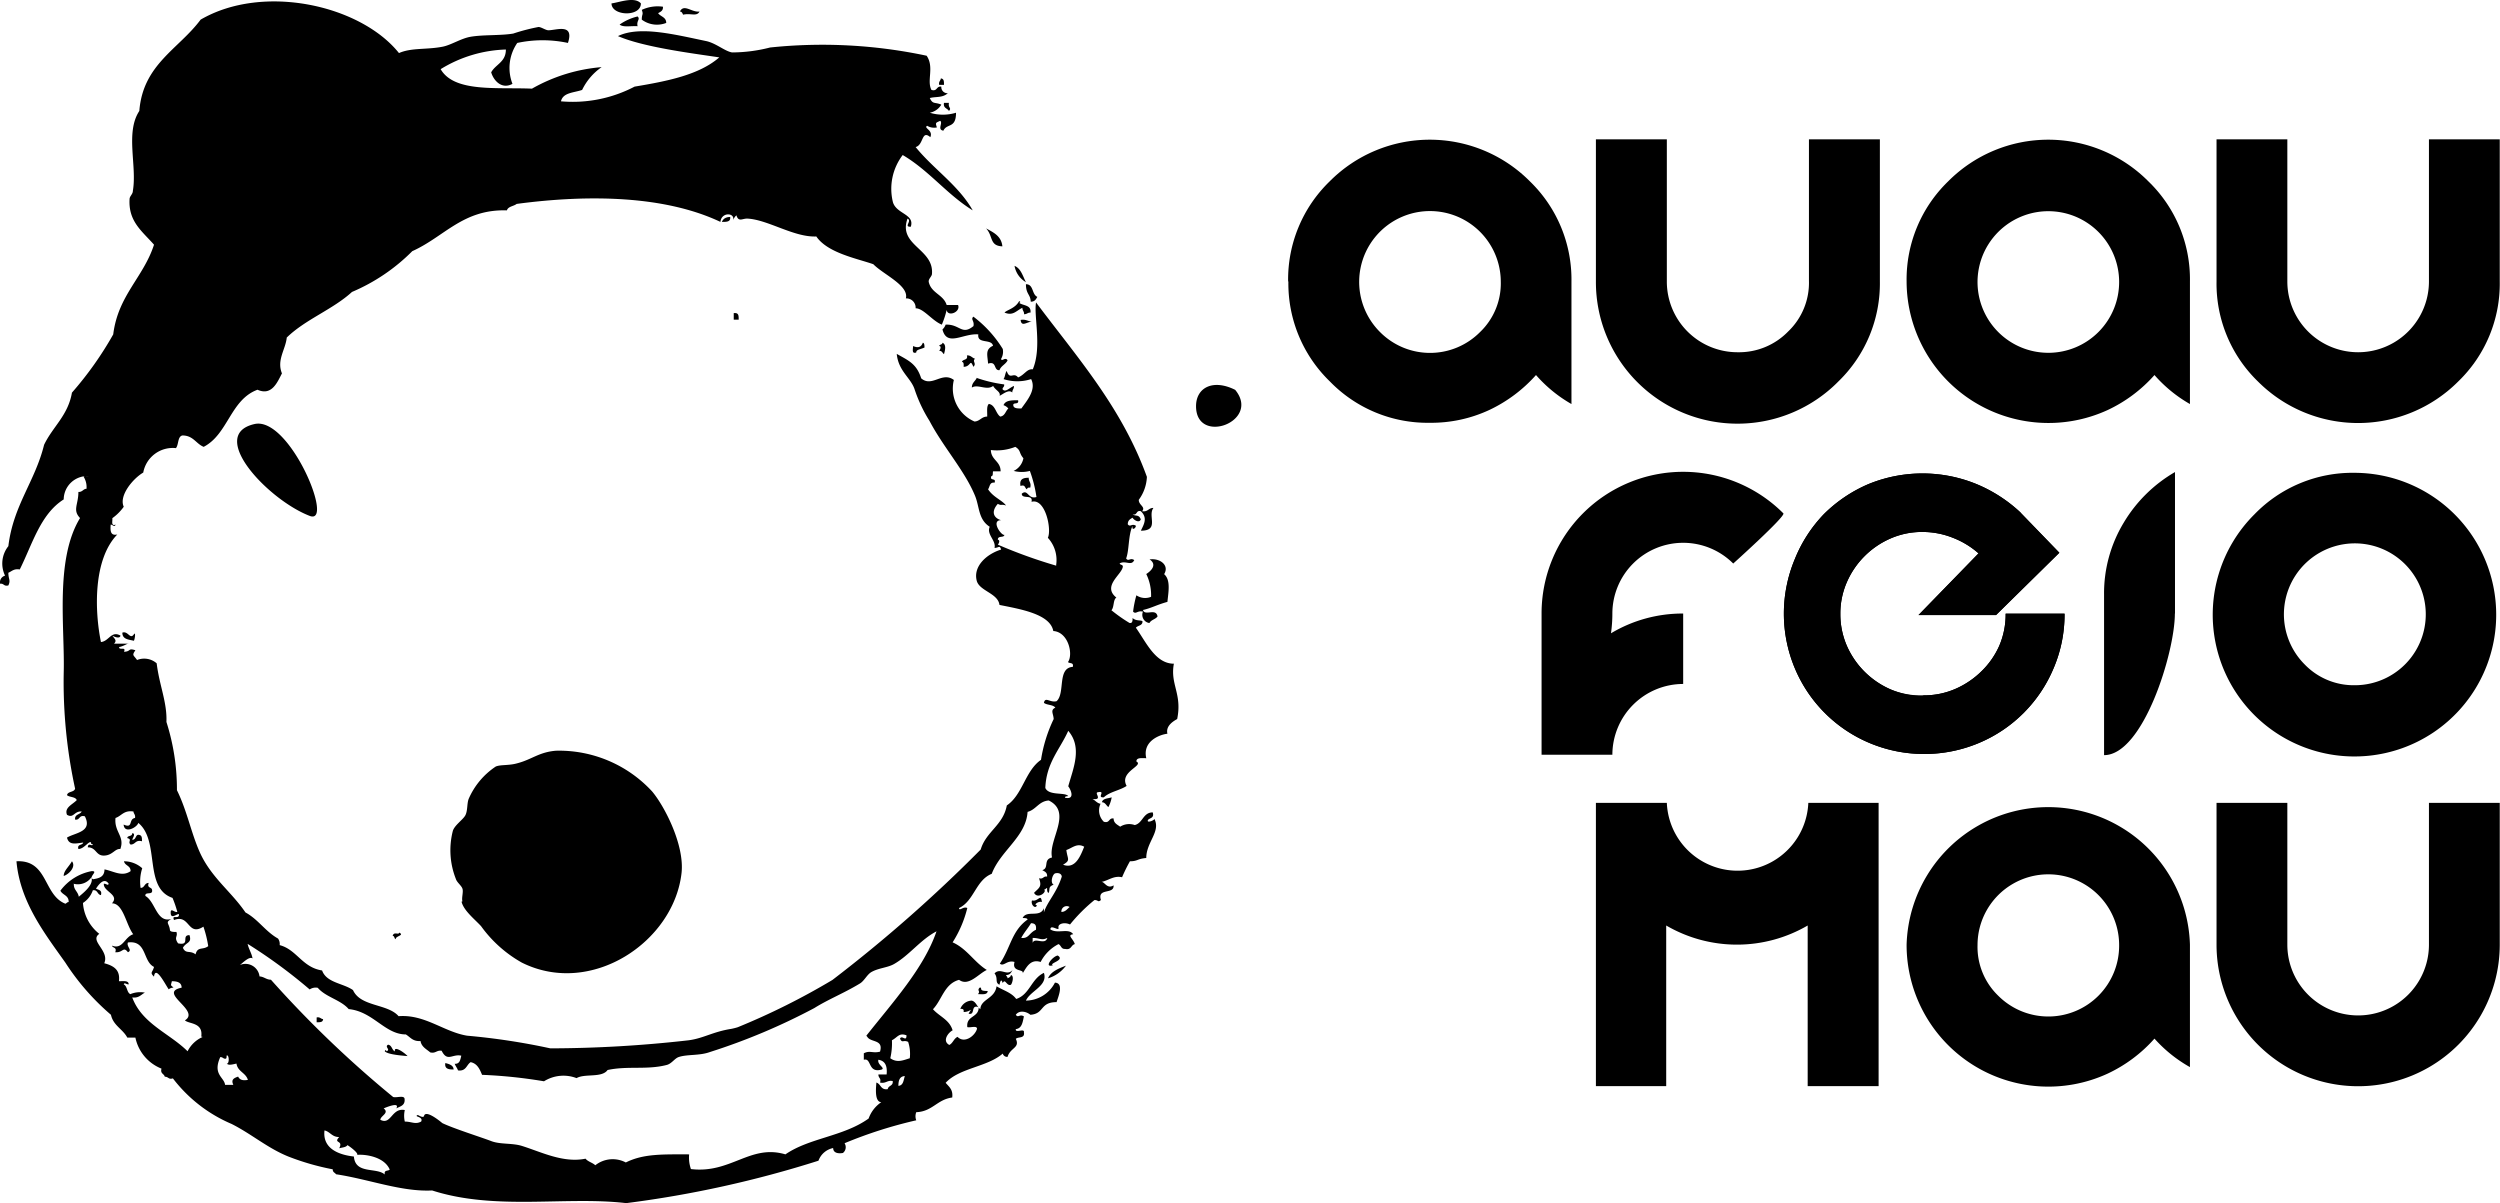 <svg xmlns="http://www.w3.org/2000/svg" viewBox="0 0 197.38 95"><defs><style>.cls-1{fill-rule:evenodd;}</style></defs><title>auaufeiomau-logo-icon-hor</title><g id="Layer_2" data-name="Layer 2"><g id="Layer_1-2" data-name="Layer 1"><path d="M101.7,22.22a10.78,10.78,0,0,1,3.28-7.9,11.14,11.14,0,0,1,15.81,0,10.78,10.78,0,0,1,3.28,7.9V31.9a10.87,10.87,0,0,1-2.8-2.29,11.5,11.5,0,0,1-3.71,2.77,10.87,10.87,0,0,1-4.67,1A10.75,10.75,0,0,1,105,30.12a10.77,10.77,0,0,1-3.28-7.9m16.77,0a5.59,5.59,0,1,0-9.53,4,5.56,5.56,0,0,0,7.89,0,5.32,5.32,0,0,0,1.64-4"/><path d="M126,11h5.6V22.22a5.58,5.58,0,0,0,5.58,5.59,5.41,5.41,0,0,0,4-1.64,5.32,5.32,0,0,0,1.64-4V11h5.6V22.22a10.77,10.77,0,0,1-3.28,7.9A11.18,11.18,0,0,1,126,22.22Z"/><path d="M150.53,22.22a10.78,10.78,0,0,1,3.28-7.9,11.14,11.14,0,0,1,15.81,0,10.74,10.74,0,0,1,3.28,7.9V31.9a10.87,10.87,0,0,1-2.8-2.29,11.39,11.39,0,0,1-3.71,2.77,11.2,11.2,0,0,1-15.86-10.16m16.78,0a5.59,5.59,0,1,0-9.54,4,5.59,5.59,0,0,0,9.54-4"/><path d="M175,11h5.59V22.22a5.59,5.59,0,0,0,11.18,0V11h5.59V22.22a10.73,10.73,0,0,1-3.28,7.9,11.17,11.17,0,0,1-15.81,0,10.76,10.76,0,0,1-3.27-7.9Z"/><path d="M148.32,63.39V85.75h-5.6V73.07a11.08,11.08,0,0,1-11.17,0V85.75H126V63.39h5.6a5.59,5.59,0,0,0,11.17,0Z"/><path d="M150.53,74.58a11.19,11.19,0,0,1,22.37,0v9.67A10.87,10.87,0,0,1,170.1,82a11.39,11.39,0,0,1-3.71,2.77,11.19,11.19,0,0,1-15.86-10.15m16.78,0a5.59,5.59,0,1,0-11.18,0,5.35,5.35,0,0,0,1.64,4,5.59,5.59,0,0,0,9.54-4"/><path d="M175,63.39h5.59V74.58a5.59,5.59,0,0,0,11.18,0V63.39h5.59V74.58a11.18,11.18,0,0,1-22.36,0Z"/><path d="M136.84,44.49a5.59,5.59,0,0,0-9.54,3.95,11.19,11.19,0,0,1-.11,1.56,11,11,0,0,1,5.7-1.56V54a5.6,5.6,0,0,0-5.59,5.59h-5.59V48.44a11.18,11.18,0,0,1,19.09-7.91c.21.22-4,4-4,4"/><path d="M171.71,48.44c0,3.09-2.51,11.18-5.59,11.18,0,0,0-9.64,0-11.18V46.93a10.77,10.77,0,0,1,1.55-5.66,11.3,11.3,0,0,1,4.05-4V48.44Z"/><path d="M185.89,37.33A11.2,11.2,0,0,1,197.08,48.5,11.19,11.19,0,1,1,178,40.6a10.77,10.77,0,0,1,7.9-3.27m0,16.77a5.6,5.6,0,1,0-3.95-1.65,5.38,5.38,0,0,0,3.95,1.65"/><path d="M151.88,54.9a6.18,6.18,0,0,0,2.5-.51A6.81,6.81,0,0,0,156.44,53a6.45,6.45,0,0,0,1.4-2,6.31,6.31,0,0,0,.51-2.55H163a10.76,10.76,0,0,1-.87,4.32,11,11,0,0,1-5.89,5.89,11.16,11.16,0,0,1-8.64,0,11,11,0,0,1-5.89-5.89,11.16,11.16,0,0,1,0-8.64A11.08,11.08,0,0,1,144,40.59a11.25,11.25,0,0,1,3.52-2.37,11.25,11.25,0,0,1,8.53,0,11.54,11.54,0,0,1,3.46,2.23l.08.09,3,3.1-5,4.92h-6.12l4.74-4.87a6.73,6.73,0,0,0-2-1.22,6.46,6.46,0,0,0-2.44-.47,6.18,6.18,0,0,0-2.5.51,6.65,6.65,0,0,0-3.46,3.46,6.18,6.18,0,0,0-.51,2.5,6.26,6.26,0,0,0,.51,2.51,6.67,6.67,0,0,0,3.46,3.45,6.18,6.18,0,0,0,2.5.51"/><path d="M151.88,54.9a6.18,6.18,0,0,0,2.5-.51A6.81,6.81,0,0,0,156.44,53a6.45,6.45,0,0,0,1.4-2,6.31,6.31,0,0,0,.51-2.55H163a10.76,10.76,0,0,1-.87,4.32,11,11,0,0,1-5.89,5.89,11.16,11.16,0,0,1-8.64,0,11,11,0,0,1-5.89-5.89,11.16,11.16,0,0,1,0-8.64A11.08,11.08,0,0,1,144,40.59a11.25,11.25,0,0,1,3.52-2.37,11.25,11.25,0,0,1,8.53,0,11.54,11.54,0,0,1,3.46,2.23l.08.09,3,3.1-5,4.92h-6.12l4.74-4.87a6.73,6.73,0,0,0-2-1.22,6.46,6.46,0,0,0-2.44-.47,6.18,6.18,0,0,0-2.5.51,6.65,6.65,0,0,0-3.46,3.46,6.18,6.18,0,0,0-.51,2.5,6.26,6.26,0,0,0,.51,2.51,6.67,6.67,0,0,0,3.46,3.45A6.18,6.18,0,0,0,151.88,54.9Z"/><path class="cls-1" d="M97.52,30.78c-1.75-.88-3.09-.18-3.09,1.29,0,3.12,5.15,1.21,3.09-1.29M50.6.27c-.5-.56-1.67-.09-2.32,0,0,1,2.32,1.09,2.32,0m2,1.54c0-.47-.45-.49-.64-.77.19-.11.41-.19.38-.51a2.94,2.94,0,0,0-1.67.25c.15.41,0,.29,0,.77a2,2,0,0,0,1.93.26m1.29-.64C54.52,1,55,1.35,55.23.91,54.62,1,54,.27,53.68.91c.15,0,.2.14.26.26m-3.6.13a4.11,4.11,0,0,0-1.42.64c.28.24.94.09,1.42.13-.11-.44.24-.54,0-.77M74.53,6.7c0-.29,0-.48-.25-.51,0,.17-.19.24-.13.51Zm0,1.42c-.08.43.27.42.39.64.24-.24-.08-.23,0-.64ZM57,17.52c.37,0,.7,0,.65-.39-.31,0-.56.13-.65.39m22.14,1.93c-.08-.82-.71-1.1-1.29-1.42.58.61.25,1.38,1.29,1.42M81,22.28c-.25-.48-.39-1.08-.9-1.29a1.85,1.85,0,0,0,.9,1.29m.38,1.54c.33,0,.41-.2.52-.38-.45-.2-.28-1-.9-1,0,.82.37.78.38,1.42M57.93,25.24h.39c0-.34,0-.56-.39-.52Zm18.92.51c-.92.75-1.07-.17-2.19-.12a.94.94,0,0,1-.25.38c.35,1.4,1.63.29,2.83.39-.11.79,1.05.32,1.16.9-.64.29-.43.75-.39,1.41.71-.23.41.54.9.52.12-.35.49-.46.64-.78-.17-.31-.48.15-.51-.12a1.1,1.1,0,0,0,.13-.78A9.3,9.3,0,0,0,76.85,25c-.24.23.11.33,0,.77m3.73-.51c.07.58.47.16.9.13-.3,0-.48-.21-.9-.13m-8.24,2.57c0-.24.29-.23.65-.39,0-.14,0-.36-.13-.38-.14.37-.39.43-.77.26,0,.23-.13.64.25.51m2.19.13c.09-.32.2-.76-.12-.9,0,.17-.23.12-.26.26.2,0,.09.28,0,.38.25,0,.25.18.38.26m2.32,1c.28-.27-.11-.42.13-.64-.24-.06-.32-.28-.64-.26.11.41-.34.27-.39.52.15,0,.14.2.13.38.6,0,.48-.69.77,0M20.09,33.48c-3.77.86,1.1,6,4.36,7.25,2,.78-1.59-7.89-4.36-7.25m61,5.15c0-.11.1-.15.25-.13.1-.4-.13-.47-.12-.78-.45,0-.75.11-.65.65.41-.15.32.2.52.26M36.44,71.19c.17.7,1,1.35,1.54,1.93A10,10,0,0,0,41.2,76c5.47,2.73,12-1.63,12.61-7.08.24-2.18-1.31-5.22-2.32-6.43a10,10,0,0,0-7.59-3.22c-1.36.11-1.91.7-3.09,1-.64.18-1.3.09-1.67.25A5.86,5.86,0,0,0,37,63.08c-.14.37-.07.93-.26,1.29s-.9.81-1,1.28a6.15,6.15,0,0,0,.25,3.74c.09.29.43.51.52.77s-.08.73,0,1M87,63.34c.26,0,.34.26.51.38a2.59,2.59,0,0,0,.26-.77c-.28.1-.7.07-.77.39M10.44,65.78c0,.3-.38.15-.39.39.43.11,0,.29.26.51.4,0,.37-.4.9-.26,0-.29,0-.48-.26-.51s-.19.41-.51.39c0-.08.32-.5,0-.52M5.68,68c-.27.47-.65.75-.65,1.16.4-.12,1-.73.65-1.16m76.58,3.22c-.08-.73-.29,0-.78-.13-.13.33.28.73.39.38-.32,0,.13-.36.39-.25M31,73.89c.17,0,.11.23.25.26-.06-.25.72-.29.27-.52-.05.22-.41-.12-.52.26m52.51,1.55c-.41.06-1.14,1-.38.77-.36-.16,1-.39.38-.77m-.77,1.8a2.73,2.73,0,0,0,1.42-1c-.58.23-1.18.45-1.42,1m-4.76,1c-.19,0-.48,0-.51-.13s0-.15-.13-.13c-.23.26.1.25-.13.51.34,0,.75.08.77-.25M25,80.33v.38c.3,0,.49,0,.51-.25-.17,0-.24-.19-.51-.13m10.16,3.6c-.08.47.28.51.65.51,0-.33-.34-.43-.65-.51M92.68,52.4c-1.46,0-2.19-1.7-3-2.84.15-.19.54-.15.52-.51-.11-.11-.53,0-.78-.26,0,.2,0,.45-.25.39a12.26,12.26,0,0,1-1.42-1c.23-.25.12-.83.39-1-1.15-.92.46-1.83.51-2.45,0-.17-.22-.11-.25-.25.48-.26.92.24,1.15-.26-.32-.22-.45.15-.64-.13.25-.64.16-1.84.51-2.58-.09.43.26.2.26,0-.32-.21-.45.15-.64-.12,0-.32.2-.41.38-.52.05.14.52.49.65.13-.18-.42-.4-.21-.65-.39.4.1.25-.35.65-.25.54.52.27,1,0,1.54,1.51,0,.51-1.18,1-1.8-.41,0-.43.34-.9.26.31-.34-.28-.48-.26-.9a3.29,3.29,0,0,0,.64-1.81c-2-5.53-5.54-9.47-8.75-13.77-.2,1.05.48,3.53-.26,5.28-.46-.06-.64.43-1.16.64-.37-.46-.64.24-.9-.51-.13.17-.12.47-.25.64a3.53,3.53,0,0,0,2.18,0c.42.83-.3,1.66-.77,2.32-.32,0-.62,0-.64-.26s.47,0,.38-.39c-.51,0-1,0-1.15.39a.86.86,0,0,1,.38.26c-.22.2-.26.59-.64.64-.37-.27-.38-.91-.9-1-.2.19-.11.66-.13,1-.45,0-.57.37-1,.39A2.83,2.83,0,0,1,75.31,30c-.93-.7-1.72.61-2.58-.13-.37-1.16-1-1.4-1.93-1.93.13,1.38,1.13,1.89,1.42,2.83a11.42,11.42,0,0,0,1.16,2.45c1.11,2.11,2.78,3.93,3.6,5.92.36.87.25,1.87,1.16,2.45-.27.61.52,1.08.38,1.67.33,0,.41-.25.52.13-1.12.34-2.21,1.3-1.93,2.44.19.83,1.69,1,1.8,1.93,1.68.34,4,.72,4.25,2.06,1.19.08,1.59,1.84,1.16,2.45.12.14.47,0,.38.38-1.25.08-.58,2.08-1.28,2.71-.51.14-.9-.39-1,.13.23.19.72.13.9.38-.42.2-.15.47-.13.9a11.5,11.5,0,0,0-1,3.22c-1.25.86-1.45,2.76-2.7,3.6-.29,1.57-1.64,2.06-2.06,3.48a113.81,113.81,0,0,1-11.71,10.3,55.35,55.35,0,0,1-7.47,3.73,4.79,4.79,0,0,1-.51.13c-1.46.23-2.18.74-3.35.9a98,98,0,0,1-10.94.64,52.87,52.87,0,0,0-6.57-1c-1.84-.3-3.33-1.7-5.41-1.54-.87-1-3-.73-3.6-2.06-.78-.55-2.09-.57-2.44-1.55-1.57-.24-2-1.65-3.35-2a.73.73,0,0,0-.13-.52c-1-.56-1.57-1.52-2.57-2.06-1.13-1.66-2.72-2.77-3.61-4.76-.69-1.55-1-3.27-1.8-4.89A17.55,17.55,0,0,0,13.14,57c.06-1.56-.55-2.84-.77-4.63a1.5,1.5,0,0,0-1.55-.26c-.27-.4-.43-.34-.13-.77-.61-.2-.32.1-.9.12.2-.45-.43-.07-.38-.38.22,0,1-.43.64-.26H9c.28-.27,0-.41-.13-.64.08.07.61.3.64,0-.73-.41-.9.45-1.54.51-.5-2.45-.63-6.51,1.29-8.49-.55.12-.56-.31-.52-.78.16,0,.29.23.39,0-.39.14-.23-.28-.26-.51a3.84,3.84,0,0,0,.9-.9c-.4-.87.72-2.22,1.54-2.7a2.37,2.37,0,0,1,2.58-1.93c.23-.28.12-.91.51-1,.86,0,1.07.65,1.68.9,1.93-1,2.11-3.72,4.25-4.51,1.13.51,1.57-.6,1.93-1.29-.43-1.06.29-1.89.38-2.83,1.48-1.44,3.63-2.21,5.15-3.6a14.93,14.93,0,0,0,4.76-3.22c2.54-1.14,4-3.33,7.47-3.22.1-.32.53-.32.77-.51,5.77-.77,11.74-.64,16.09,1.42.07-.8,1.17-.74,1-.13a.9.9,0,0,1,.26-.39c.18.57.47.23.9.26,1.62.1,3.66,1.49,5.41,1.41.89,1.3,3.18,1.73,4.5,2.19.8.82,2.83,1.68,2.57,2.7a.73.73,0,0,1,.77.78c.63,0,1.32,1,2.07,1.29a6.94,6.94,0,0,0,.38-1.16c.08.58,1.13.17.9-.39h-.9c-.25-.82-1.2-.92-1.41-1.8-.06-.25.24-.44.25-.65.17-2-2.7-2.24-1.93-4.37.39.18-.34.67.26.64.32-1-1.13-1-1.41-1.93a4.4,4.4,0,0,1,.77-3.73c2.08,1.22,3.49,3.11,5.53,4.37-1.14-2-3.09-3.25-4.51-5,.65-.16.45-1.39,1.16-.78.25-.56-.56-.71-.25-.9a1.06,1.06,0,0,0,.77.13c-.14-.4-.08-.36.26-.52.24.17-.26.69.25.78.28-.61,1-.15,1-1.42a3.56,3.56,0,0,1-2.07,0,1.35,1.35,0,0,0,.91-.64c-.53-.22-.67,0-.91-.52.49-.13,1,0,1.42-.38a.48.48,0,0,1-.51-.52c-.41-.06-.3.4-.78.26-.39-.73.24-1.79-.38-2.7a39.59,39.59,0,0,0-12.36-.65,12.22,12.22,0,0,1-3,.39c-.57-.09-1.28-.74-2.06-.9-2.41-.5-5.24-1.23-6.95-.39,2,.87,5.79,1.35,8,1.68-1.6,1.39-4.12,1.88-6.69,2.31A10.53,10.53,0,0,1,44.29,8c.16-.7,1-.67,1.67-.9a4.65,4.65,0,0,1,1.54-1.8A13.28,13.28,0,0,0,42,7c-2.79-.12-6.14.31-7.21-1.54a10.38,10.38,0,0,1,5.15-1.55c0,1-.81,1.16-1.16,1.8.18.63.82,1.38,1.68.91a3.48,3.48,0,0,1,.38-3.23,9.57,9.57,0,0,1,4,0c.52-1.58-.93-1-1.54-1-.22,0-.55-.25-.78-.26a15.73,15.73,0,0,0-2,.52c-1,.17-2.34.08-3.35.25-.77.13-1.5.63-2.19.78-1.28.26-2.49.07-3.48.51C28.46.39,20.77-1.32,15.84,1.55,14.12,3.87,11.29,5.07,11,8.76c-1.12,1.7-.17,4.32-.51,6.31,0,.26-.25.41-.26.64-.11,1.78,1,2.55,1.93,3.61-.84,2.59-2.84,4-3.22,7.08A27.22,27.22,0,0,1,5.68,31c-.31,1.81-1.52,2.69-2.2,4.12-.71,2.89-2.43,4.77-2.82,8A2.2,2.2,0,0,0,.4,45.45a.54.54,0,0,0-.39.64c.31-.05.28.23.65.13.2-.42,0-.49,0-1,.27-.11.43-.34.9-.26,1-2,1.63-4.37,3.47-5.53A1.86,1.86,0,0,1,7,37.59H6.57a1.54,1.54,0,0,1,.26,1c-.25,0-.32.27-.64.25,0,1-.48,1.43.13,2.06-2,3.28-1.19,8.64-1.29,12.23a39.66,39.66,0,0,0,.9,9.14c-.09.3-.58.19-.64.51.21.18.66.11.77.39-.33.35-1,.59-.77,1.16.53.31.55-.31,1.16-.26-.13.26-.57.2-.52.64.4.06.29-.39.77-.26.63,1.24-.78,1.29-1.41,1.68.15.62.67.47,1.28.39-.05.24-.5.1-.38.51.46,0,.84-.69,1-.51,0,.07,0,.15.13.12,0,.27-.35-.19-.39.26.69,0,.62.67,1.29.65s.85-.56,1.28-.52c.37-1-.5-1.35-.38-2.45.48-.16.65-.63,1.42-.51,0,.17.17.24.12.51-.54.09-.12.87-.9.52.06.77,1.07.22,1.16-.13,1.74,1.42.39,5.14,2.7,5.92A8.43,8.43,0,0,1,14,72c-.25.06-.56-.4-.52.13s.71-.2.65.13-.59-.07-.39.38c1.26-.5,1.06,1.33,2.32.52a8.89,8.89,0,0,1,.38,1.54c-.43.33-.84,0-1,.65-.45-.35-.77,0-1-.52.26-.47.73-.35.52-1-.69,0,.11.85-.9.65-.35-.5,0-.51-.13-.9-.19,0-.47,0-.51-.13-.06-.59-.42-.6.12-.9-1.18.35-1.26-1.36-2.06-1.81-.06-.4.64,0,.52-.51-.05-.2-.41-.11-.26-.52-.36,0-.3.39-.64.39a3.44,3.44,0,0,1,.13-1.55A2.17,2.17,0,0,0,9.79,68c.07.36.53.33.52.78-.67.47-1.34,0-2.06-.14,0,.68-.58.71-.9.78-.41-.19.49-.67-.13-.64a4,4,0,0,0-2.45,1.54c.16.35.67.36.65.9-.13,0-.16.1-.26.13C3.41,70.66,3.8,67.87,1.3,68c.28,3.2,2.22,5.69,3.86,8a18.84,18.84,0,0,0,3.6,4.12c.18.85.94,1.13,1.29,1.8h.64a3.37,3.37,0,0,0,2.06,2.45c-.11.41.2.39.26.64.31,0,.28.24.64.13a11.5,11.5,0,0,0,4.64,3.6c1.6.81,2.85,1.92,4.5,2.58a19.89,19.89,0,0,0,3.48,1c0,.25.17.25.26.39,2.63.4,5.17,1.4,7.59,1.28,5,1.61,10.54.44,15.32,1a85.76,85.76,0,0,0,15.18-3.35,1.56,1.56,0,0,1,1.16-1c0,.34.31.47.77.39a.58.58,0,0,0,.13-.77,35,35,0,0,1,5.66-1.81.88.88,0,0,1,0-.64c1.28-.05,1.64-1,2.84-1.16.08-.63-.26-.85-.52-1.16,1.09-1.18,3.3-1.25,4.51-2.31a.35.35,0,0,0,.38.26c.21-.73,1-.7.65-1.42.19-.19.73,0,.64-.52.06-.35-.7.11-.64-.25.5-.06.54-.57.64-1-.33-.22-.45.15-.64-.13.27-.39.85-.26,1.15,0,1.12-.08.73-1,2.07-1,.1-.35.62-1.5-.13-1.54A2.61,2.61,0,0,1,81,79c.34-.78,1.75-1.16,1.42-2.19-1,.46-1.12,1.72-2.19,2.06-.36-.5-1-.67-1.55-1-.14,1-1.25,1-1.28,1.81a.57.57,0,0,1-.13-.14c0,.82-1,.63-.9,1.55.22.08.75-.15.77.13-.16.57-1,1.2-1.54.64-.3.14-.36.5-.65.64-.6-.32-.06-1,.26-1.15-.24-.84-1.05-1.1-1.55-1.67.72-.75.89-2,2.06-2.32.75.55,1.52-.47,2.19-.78-1-.62-1.57-1.68-2.7-2.18a9,9,0,0,0,1.16-2.71c-.32-.16-.63.29-.65,0,1.19-.56,1.32-2.2,2.58-2.7.69-1.83,2.7-2.92,2.83-4.89.68-.18.88-.84,1.67-.9,1.9.93-.06,3.12.26,4.5-.73.16-.2.84-.77,1,.19.11.41.18.38.51-.31-.06-.28.23-.64.13.26.68,0,.75-.39,1.15.3.56,1.08-.12.78-.25.12,0,.15-.11.25-.13,0,.15,0,.37.13.38.11-.3-.06-.48.39-.64-.3-.15-.09-.85.13-.9s.48,0,.51.26c-.4,1.28-1.16,2-1.41,2.83V71.7c-.31.8-1.37.11-1.68.78.15,0,.37,0,.39.12-1.26.89-1.33,2.21-2.19,3.48.31.27.55-.31,1.16-.13-.24.83.78.53.64.9.3-.47.61-1.16,1.42-.9a3.25,3.25,0,0,1,1.41-1.41c.21.09.2.4.52.38.5.11.46-.31.77-.38-.13-.44-.65-.71-.13-.78-.36-.52-1.22,0-1.8-.38,0-.44.71.19.64-.13s.47-.47.91-.26a13,13,0,0,1,1.93-1.93c.34,0,.25.21.51,0-.31-1,1.06-.4,1-1.16-.55.34-.72-.36-1-.26.6-.11,1-.53,1.67-.38A13,13,0,0,1,89.21,68c.62,0,.55-.19,1.29-.26,0-1.26,1.16-2.08.64-3.09,0,.12-.57.34-.52.13s.55-.13.39-.64c-.77,0-.78.85-1.42,1a1.31,1.31,0,0,0-1.15.13c-.23-.17-.51-.27-.52-.65-.4-.06-.29.4-.77.26a1.25,1.25,0,0,1-.26-1.42c-.29-.05-.41-.27-.64-.38.82.1.19-.42.38-.52.76-.18-.1.44.52.39.46-.44,1.26-.54,1.8-.9-.62-1.13,1.4-1.59.77-1.93,0-.33.43-.26.78-.26-.32-1.39,1.15-1.88,1.67-1.93-.13-.54.31-.91.77-1.16.41-2-.57-2.73-.26-4.37m-9.26-7.73A39.62,39.62,0,0,1,78.78,43c.09-.1.2-.35,0-.39,0-.35.48-.12.52-.38-.26.06-1.09-1.16-.26-1.16-.57-.16-.83-.65-.26-1.29.31.17.24,0,.65.13-.32-.43-1-.64-1.42-1.28.15-.2.11-.58.51-.52.16-.42-.41-.1-.25-.52.15,0,.1-.23.13-.38H79c0-.81-.75-.88-.77-1.68a3.93,3.93,0,0,0,1.93-.25c.46.28.27.47.64.9a1.39,1.39,0,0,1-.77,1,2.51,2.51,0,0,0,1.28,0,10.17,10.17,0,0,1,.52,2.06c-.67.21-.68-.67-1.16-.26,0,.47.92,0,.77.64,1.09-.32,1.61,2.18,1.29,2.84a2.59,2.59,0,0,1,.65,2.18M5.8,69.77a1.31,1.31,0,0,0,1.42-.51c.19.58-.58,1.19-1,1.54-.06-.41-.41-.54-.39-1M16,81.87A2.42,2.42,0,0,0,14.81,83c-1.44-1.43-3.59-2.16-4.37-4.25.53.07.7-.23,1-.38a2,2,0,0,0-1.15.12c-.29-.14-.23-.63-.52-.77.06-.19.17,0,.39,0,0-.33-.43-.25-.77-.25.09-.76-.23-1.18-1.16-1.42.44-1-1.2-1.76-.39-2.32a3.39,3.39,0,0,1-1.29-2.44,1.93,1.93,0,0,0,.78-1c.4-.06.34.34.64.38.11-.41-.2-.4-.39-.51.23-.36.65-.9,1-.39-.05.19-.16,0-.38,0-.07.62,1.27.86.64,1.55.9,0,1.11,1.69,1.68,2.44-.69.22-.82,1.23-1.68.9.06.21.41.11.26.52.62.06.62-.5,1,0,.39-.16-.14-.44,0-.77,1.51-.19,1.16,1.49,2.06,1.93-.11.45-.36.42,0,.77.11-.94.87.58,1.16,1a.54.54,0,0,1,.38-.13c-.24-.25-.23-.1-.13-.51.41,0,.77.09.77.51-1.95.39,1.53,1.8.26,2.58.32.3,1.45.15,1.29,1.28M18.8,85c-.38.13-.56.26-.38.65h-.65c-.07-.61-1-.81-.38-2.19.21,0,.22.12.38.13s.1-.16.13-.26c.21-.06.21.7,0,.64.14.15.39.09.77,0,.09.64.74.72.9,1.29-.41.07-.64,0-.77-.26m11.58,7.73c-.67-.59-2.32,0-2.44-1.42-.89-.1-2.51-.47-2.32-2.06.45.1.59.53,1.16.52-.5.54.36.21,0,.89.23-.07.54-.07.65-.25.27.16.88.64.77.77.58-.06,2.13.12,2.57,1.16-.12.14-.47,0-.39.39m40.55-7c0-.4.09-.76.51-.77-.11.32-.11.74-.51.77m.9-2.18c-.55.17-1,.38-1.54,0a5.2,5.2,0,0,0,.13-1.42c.45-.23.55-.61,1.15-.39,0,.57-.36-.06-.51.26.17.4.26.07.64.26a3,3,0,0,1,.13,1.29m-3.35-1.68c.28.45,1.29.18,1,1.16-.58.15-.8-.12-1.28.13v.51c.64-.18.29,1.1,1.42.77.28-.13-.38-.38-.27-.77.53.08.72.48.65,1.16h-.65c0,.31.24.28.13.64.48.1.56-.21,1-.12.06.4-.35.34-.39.64-.57.09-.53-.41-.9-.52,0,.21-.2,1.53.39,1.55a2.6,2.6,0,0,0-1,1.29c-2,1.43-4.67,1.52-6.57,2.83-2.78-.83-4.31,1.54-7.46,1.16a2.74,2.74,0,0,1-.14-1.16c-2.08,0-3.61-.06-5,.64A2.21,2.21,0,0,0,47,92c-.22-.21-.58-.28-.77-.52-1.76.36-3.5-.53-5-1-.77-.25-1.73-.11-2.45-.39s-3-1-3.86-1.42c0,0-1.16-1-1.41-.64-.06.09,0,.29-.52,0-.38.15.47.11.26.52-.46.25-.75,0-1.29,0a2,2,0,0,1,0-.91c-1.05-.2-1.07,1.22-1.93.77,0-.31.74-.53.26-.9,0,0,1.33-.59,1,0,.31-.17.72-.22.65-.77-.05-.28-.63-.05-.9-.13a85.34,85.34,0,0,1-9.65-9.26c-.37,0-.54-.24-.9-.26a1.12,1.12,0,0,0-1.55-.9c.28-.22.75-.7,1-.52-.08-.43-.3-.73-.39-1.15a40.91,40.91,0,0,1,4.9,3.6.82.82,0,0,1,.64-.13c.63.74,1.8.94,2.44,1.68,1.93.19,2.86,2,4.51,2,.35.21.55.57,1.16.52.08.47.47.64.77.9.44.1.49-.19.9-.13.45.92.86.22,1.55.39-.08.31-.11.66-.52.64.07.19.19.32.26.52.65.09.67-.45,1-.65.53.11.72.57.9,1a38.54,38.54,0,0,1,4.89.51,2.89,2.89,0,0,1,2.57-.25c.65-.38,2,0,2.45-.64,1.56-.34,3.09,0,4.63-.39.43-.09.65-.53,1-.64.68-.22,1.63-.09,2.45-.39a49.37,49.37,0,0,0,8.24-3.47c1.12-.7,2.35-1.18,3.6-1.94.34-.2.56-.7.9-.9.57-.33,1.27-.34,1.8-.64,1.22-.7,2.07-1.91,3.35-2.58-1,2.92-3.49,5.64-5.54,8.24m12.23-7.72c.22-.42.53-.76.77-1.16.35,0,.43.18.39.52-.55.24-.55.71-1.16.64m.9.39v-.39c.54,0,.72.23,1.16,0-.18.61-1-.08-1.16.39m1-12.23c.08-2,1.16-3.05,1.81-4.51,1.14,1.32.38,3,0,4.38.18.22.59,1.09-.26.9,0-.13.15-.1.26-.13-.28-.33-1.52,0-1.81-.64M83.8,72a.42.42,0,0,1,.65-.39c-.2.16-.32.38-.65.39m.13-3.73c.62-.36.35-.42.26-1.16.46-.15.84-.58,1.41-.26-.29.71-.69,1.8-1.67,1.42M76.72,79a1,1,0,0,0-.9.65c.16,0,.3,0,.26.25.59,0,.74-.47.39.13.57.15.13-.72.77-.52-.16-.19-.24-.44-.52-.51m4-54.7c0,.24.15.28.13.51.24,0,.28-.14.51-.13.07-.62-.57-.53-.9-.77.08,0,.15-.1,0-.13-.31.58-1,.7-1.15.9.68.28.92-.15,1.41-.38m-3.6,5.53c-.12.27-.39.38-.39.77.46-.3,1.18.26,1.68-.13.19.35.61.47.51.78.29-.14.72-.53,1-.26,0-.24.15-.28.13-.52-.4.18-.68.54-.9.26,0-.16.16-.17.13-.38a10.91,10.91,0,0,1-2.19-.52M90.75,44.16c.59.38.23.85-.25,1.16a3.81,3.81,0,0,1,.38,1.8A1.23,1.23,0,0,1,89.72,47a8.42,8.42,0,0,0-.26,1.29c.23.24.33-.11.78,0a.65.65,0,0,0,.51.9c.13-.26.48-.29.64-.52-.12-.7-1,0-1.15-.51.67-.15,1.09-.41,1.93-.64.08-.79.27-1.73-.26-2.19.44-.7-.34-1.29-1.16-1.16M10.57,50.08c-.3.45-.46-.3-.91-.13,0,.53.49.54.91.64.08-.12.16-.75,0-.51M79.94,76.59c-.46.51-.94-.23-1.42.26.31.4,0,.71.39.9.12-.54.2-.3.26-.13.19-.42.31.27.64.13.1-.08.29-.71,0-.77,0,.14-.14.2-.26.26,0-.13-.1-.16-.12-.26.32,0,.4-.2.51-.39M31.16,83c-.23-.12-.21-.47-.52-.52-.31.18.24.39-.13.52,0-.07-.1-.15-.13,0,.24.28,1.6.36,1.8.38-.28-.3-1.1-.85-1-.38m1,.39s0,0,0,0,0,0,0,0"/></g></g></svg>